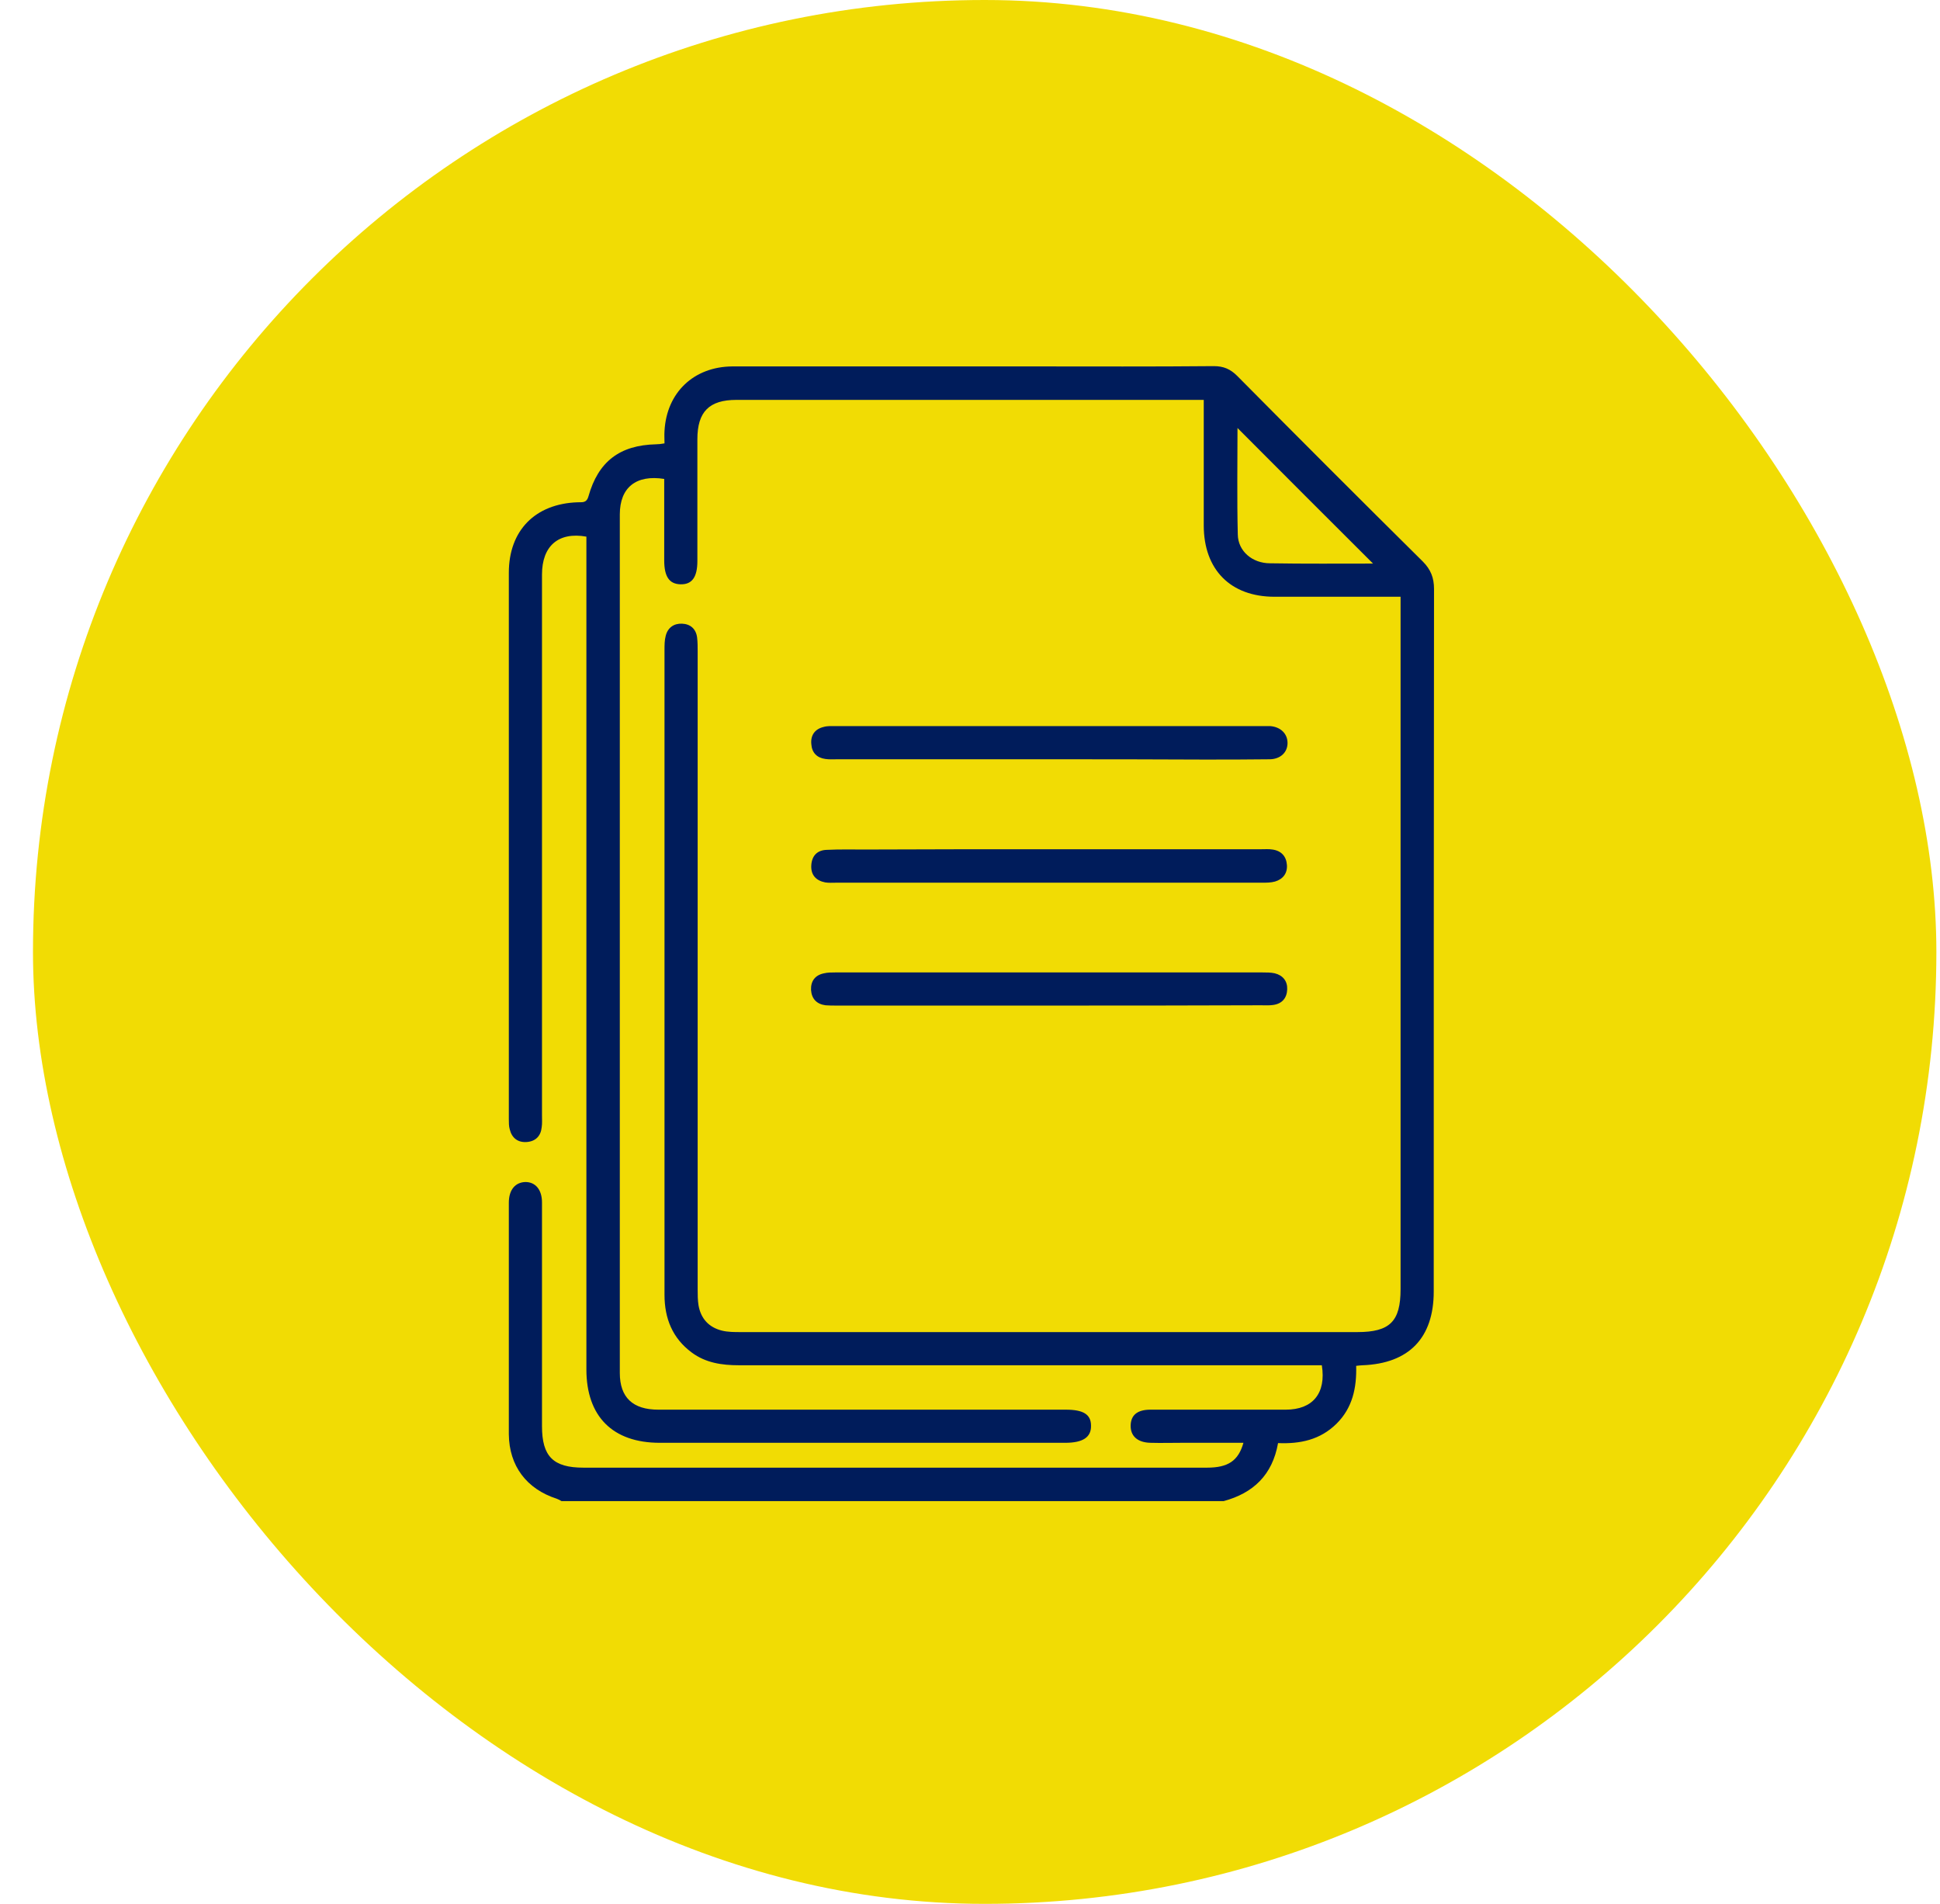<?xml version="1.0" encoding="UTF-8"?>
<svg xmlns="http://www.w3.org/2000/svg" width="53" height="52" viewBox="0 0 53 52" fill="none">
  <rect x="0.901" width="52" height="52" rx="26" fill="#F1DC04"></rect>
  <path d="M15.341 41C15.3 40.976 15.26 40.952 15.211 40.935C14.386 40.669 13.909 40.038 13.901 39.173C13.901 37.07 13.901 34.96 13.901 32.85C13.901 32.494 14.079 32.292 14.354 32.284C14.629 32.284 14.807 32.494 14.807 32.842C14.807 34.879 14.807 36.917 14.807 38.954C14.807 39.779 15.114 40.086 15.939 40.086C21.615 40.086 27.299 40.086 32.975 40.086C33.549 40.086 33.832 39.9 33.97 39.407C33.404 39.407 32.838 39.407 32.28 39.407C31.997 39.407 31.714 39.415 31.431 39.407C31.075 39.399 30.881 39.221 30.889 38.93C30.897 38.647 31.075 38.502 31.431 38.502C32.66 38.502 33.889 38.502 35.126 38.502C35.862 38.502 36.234 38.057 36.112 37.289C35.991 37.289 35.862 37.289 35.74 37.289C30.558 37.289 25.375 37.289 20.184 37.289C19.723 37.289 19.278 37.224 18.898 36.941C18.373 36.553 18.154 36.011 18.154 35.364C18.154 33.286 18.154 31.208 18.154 29.13C18.154 25.338 18.154 21.546 18.154 17.754C18.154 17.625 18.154 17.487 18.187 17.366C18.243 17.14 18.413 17.026 18.631 17.034C18.858 17.043 19.011 17.172 19.044 17.406C19.06 17.536 19.06 17.665 19.06 17.803C19.06 23.6 19.06 29.405 19.06 35.203C19.06 35.356 19.06 35.51 19.084 35.656C19.149 36.019 19.367 36.254 19.723 36.343C19.885 36.383 20.063 36.383 20.232 36.383C25.852 36.383 31.471 36.383 37.083 36.383C37.972 36.383 38.263 36.092 38.263 35.211C38.263 29.05 38.263 22.888 38.263 16.719C38.263 16.59 38.263 16.46 38.263 16.299C38.126 16.299 38.021 16.299 37.907 16.299C36.88 16.299 35.854 16.299 34.819 16.299C33.614 16.299 32.886 15.555 32.886 14.35C32.886 13.218 32.886 12.094 32.886 10.922C32.765 10.922 32.66 10.922 32.555 10.922C28.407 10.922 24.267 10.922 20.119 10.922C19.375 10.922 19.052 11.245 19.052 11.997C19.052 13.032 19.052 14.075 19.052 15.11C19.052 15.183 19.052 15.248 19.052 15.32C19.052 15.765 18.906 15.967 18.591 15.959C18.284 15.951 18.146 15.749 18.146 15.304C18.146 14.665 18.146 14.035 18.146 13.396C18.146 13.291 18.146 13.178 18.146 13.081C17.378 12.959 16.933 13.315 16.933 14.051C16.933 21.87 16.933 29.688 16.933 37.499C16.933 38.17 17.289 38.502 17.985 38.502C21.696 38.502 25.407 38.502 29.118 38.502C29.595 38.502 29.806 38.631 29.806 38.938C29.814 39.254 29.587 39.407 29.102 39.407C25.407 39.407 21.72 39.407 18.025 39.407C16.739 39.407 16.02 38.688 16.02 37.402C16.02 29.947 16.02 22.492 16.02 15.037C16.02 14.908 16.02 14.779 16.02 14.657C15.252 14.52 14.807 14.916 14.807 15.692C14.807 20.616 14.807 25.54 14.807 30.456C14.807 30.57 14.815 30.683 14.799 30.788C14.775 31.03 14.629 31.176 14.386 31.192C14.144 31.208 13.982 31.079 13.926 30.845C13.901 30.764 13.901 30.659 13.901 30.562C13.901 25.589 13.901 20.616 13.901 15.644C13.901 14.488 14.621 13.76 15.777 13.719C15.899 13.711 16.02 13.752 16.076 13.558C16.343 12.604 16.933 12.159 17.92 12.135C17.985 12.135 18.057 12.127 18.154 12.11C18.154 11.989 18.146 11.884 18.154 11.771C18.211 10.72 18.955 10.016 20.006 10.008C22.731 10.008 25.456 10.008 28.172 10.008C29.838 10.008 31.504 10.016 33.161 10C33.428 10 33.614 10.081 33.8 10.267C35.482 11.965 37.172 13.655 38.87 15.336C39.088 15.555 39.177 15.781 39.177 16.088C39.169 22.484 39.169 28.88 39.169 35.275C39.169 36.537 38.498 37.24 37.228 37.289C37.18 37.289 37.131 37.297 37.05 37.305C37.066 37.903 36.953 38.453 36.509 38.89C36.064 39.326 35.522 39.44 34.916 39.415C34.762 40.288 34.236 40.782 33.428 41C27.404 41 21.372 41 15.341 41ZM37.511 15.393C36.274 14.156 35.029 12.919 33.808 11.69C33.808 12.636 33.792 13.622 33.816 14.601C33.824 15.053 34.212 15.385 34.697 15.385C35.635 15.401 36.581 15.393 37.511 15.393Z" fill="#001C5B"></path>
  <path d="M28.689 23.195C30.614 23.195 32.538 23.195 34.462 23.195C34.559 23.195 34.665 23.187 34.762 23.203C35.004 23.236 35.142 23.389 35.158 23.624C35.174 23.85 35.053 24.012 34.834 24.077C34.721 24.109 34.592 24.109 34.479 24.109C30.598 24.109 26.716 24.109 22.843 24.109C22.747 24.109 22.641 24.117 22.544 24.101C22.294 24.052 22.148 23.899 22.164 23.632C22.18 23.373 22.326 23.22 22.585 23.212C22.941 23.195 23.288 23.203 23.644 23.203C25.326 23.195 27.008 23.195 28.689 23.195Z" fill="#001C5B"></path>
  <path d="M28.65 20.738C26.725 20.738 24.801 20.738 22.877 20.738C22.764 20.738 22.65 20.746 22.545 20.729C22.319 20.697 22.181 20.56 22.165 20.325C22.141 20.083 22.262 19.913 22.497 19.856C22.602 19.824 22.715 19.832 22.828 19.832C26.717 19.832 30.607 19.832 34.496 19.832C34.568 19.832 34.633 19.832 34.706 19.832C34.989 19.856 35.175 20.042 35.175 20.293C35.175 20.544 34.989 20.729 34.698 20.738C34.091 20.746 33.485 20.746 32.887 20.746C31.472 20.738 30.065 20.738 28.65 20.738Z" fill="#001C5B"></path>
  <path d="M28.633 27.465C26.709 27.465 24.776 27.465 22.852 27.465C22.755 27.465 22.65 27.465 22.553 27.457C22.31 27.425 22.173 27.279 22.157 27.037C22.148 26.794 22.27 26.632 22.512 26.584C22.609 26.56 22.715 26.56 22.812 26.56C26.709 26.56 30.598 26.56 34.495 26.56C34.608 26.56 34.722 26.56 34.827 26.584C35.053 26.64 35.174 26.802 35.166 27.02C35.158 27.255 35.029 27.417 34.778 27.449C34.665 27.465 34.56 27.457 34.447 27.457C32.506 27.465 30.574 27.465 28.633 27.465Z" fill="#001C5B"></path>
</svg>
